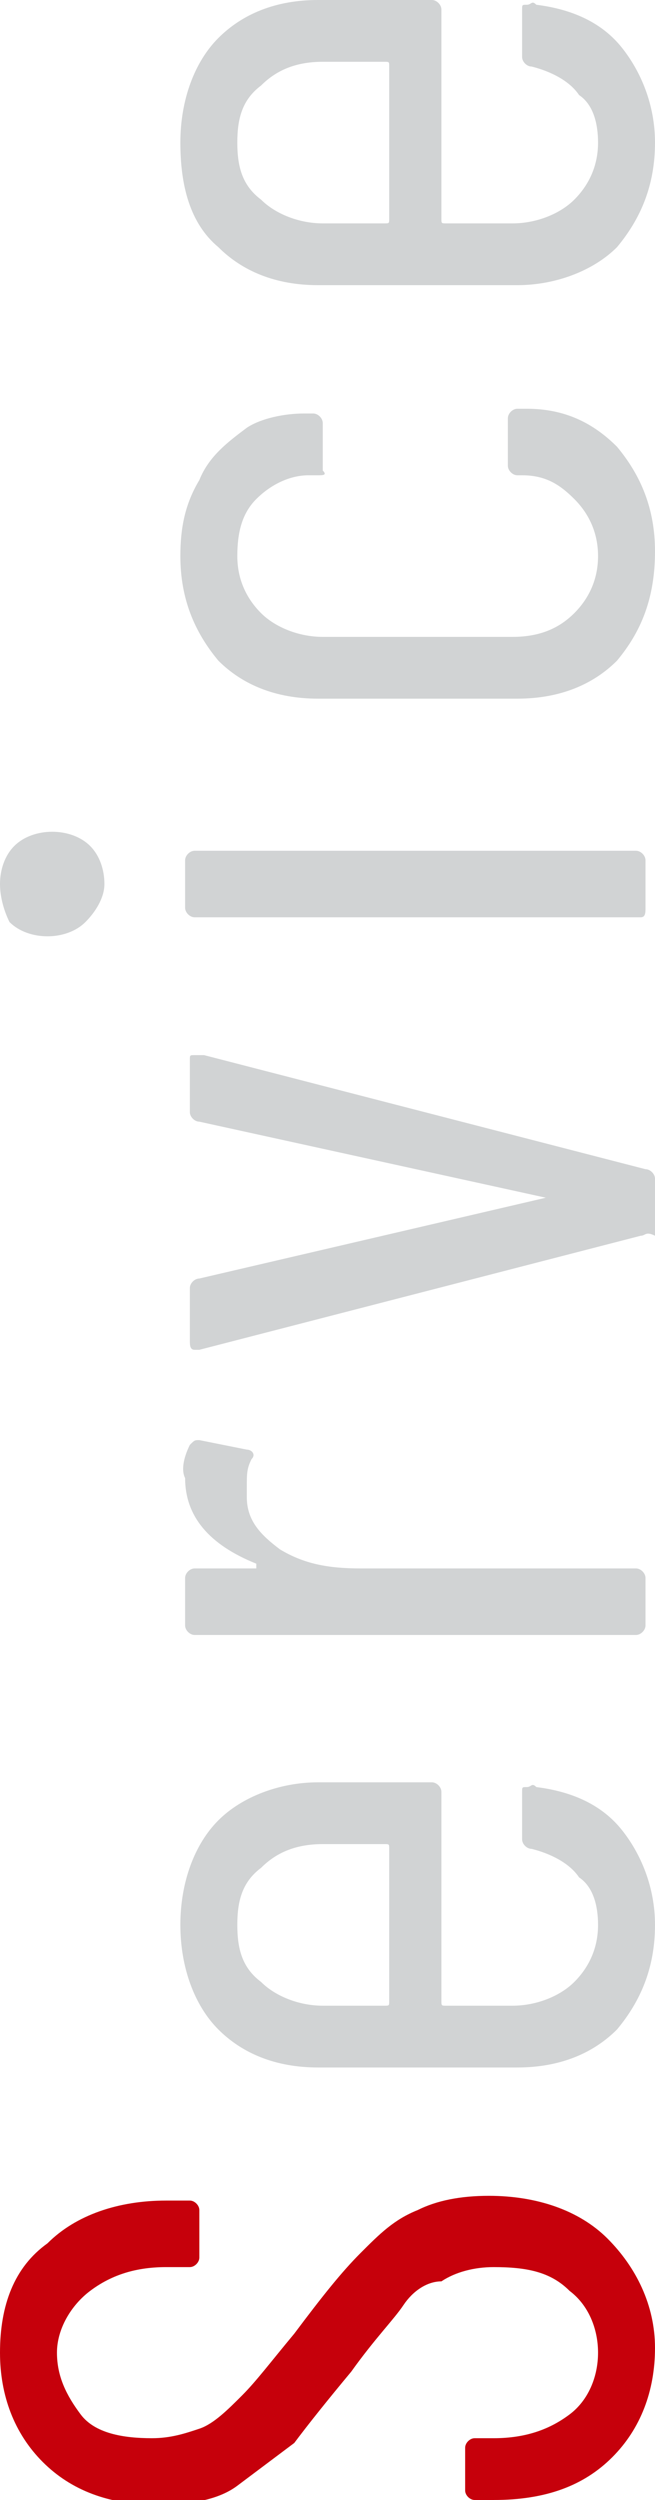 <?xml version="1.0" encoding="utf-8"?>
<!-- Generator: Adobe Illustrator 27.0.0, SVG Export Plug-In . SVG Version: 6.00 Build 0)  -->
<svg version="1.1" id="レイヤー_1" xmlns="http://www.w3.org/2000/svg" xmlns:xlink="http://www.w3.org/1999/xlink" x="0px"
	 y="0px" viewBox="0 0 13.8 52.6" style="enable-background:new 0 0 13.8 52.6;" xml:space="preserve">
<style type="text/css">
	.st0{fill:#C6000B;}
	.st1{fill:#D1D3D4;}
</style>
<g>
	<path class="st0" d="M12.9,51.7c-0.6,0.6-1.4,0.9-2.5,0.9H10c-0.1,0-0.2-0.1-0.2-0.2v-0.9c0-0.1,0.1-0.2,0.2-0.2h0.4
		c0.7,0,1.2-0.2,1.6-0.5c0.4-0.3,0.6-0.8,0.6-1.3c0-0.5-0.2-1-0.6-1.3c-0.4-0.4-0.9-0.5-1.6-0.5c-0.4,0-0.8,0.1-1.1,0.3
		C9,48,8.7,48.2,8.5,48.5c-0.2,0.3-0.6,0.7-1.1,1.4c-0.5,0.6-0.9,1.1-1.2,1.5C5.8,51.7,5.4,52,5,52.3s-1,0.4-1.7,0.4
		c-1,0-1.8-0.3-2.4-0.9C0.3,51.2,0,50.4,0,49.5c0-1,0.3-1.8,1-2.3c0.6-0.6,1.5-0.9,2.5-0.9H4c0.1,0,0.2,0.1,0.2,0.2v1
		c0,0.1-0.1,0.2-0.2,0.2H3.5c-0.7,0-1.2,0.2-1.6,0.5S1.2,49,1.2,49.5c0,0.5,0.2,0.9,0.5,1.3s0.9,0.5,1.5,0.5c0.4,0,0.7-0.1,1-0.2
		c0.3-0.1,0.6-0.4,0.9-0.7c0.3-0.3,0.6-0.7,1.1-1.3c0.6-0.8,1-1.3,1.4-1.7s0.7-0.7,1.2-0.9c0.4-0.2,0.9-0.3,1.5-0.3
		c1,0,1.9,0.3,2.5,0.9c0.6,0.6,1,1.4,1,2.3S13.5,51.1,12.9,51.7z"/>
	<path class="st1" d="M9.3,37.7v4.4c0,0.1,0,0.1,0.1,0.1h1.4c0.5,0,1-0.2,1.3-0.5c0.3-0.3,0.5-0.7,0.5-1.2c0-0.4-0.1-0.8-0.4-1
		c-0.2-0.3-0.6-0.5-1-0.6c-0.1,0-0.2-0.1-0.2-0.2l0-1c0-0.1,0-0.1,0.1-0.1s0.1-0.1,0.2,0c0.8,0.1,1.4,0.4,1.8,0.9
		c0.4,0.5,0.7,1.2,0.7,2c0,0.9-0.3,1.6-0.8,2.2c-0.5,0.5-1.2,0.8-2.1,0.8H6.7c-0.9,0-1.6-0.3-2.1-0.8c-0.5-0.5-0.8-1.3-0.8-2.2
		c0-0.9,0.3-1.7,0.8-2.2c0.5-0.5,1.3-0.8,2.1-0.8h2.4C9.2,37.5,9.3,37.6,9.3,37.7z M5.5,41.7c0.3,0.3,0.8,0.5,1.3,0.5h1.3
		c0.1,0,0.1,0,0.1-0.1v-3.2c0-0.1,0-0.1-0.1-0.1H6.8c-0.6,0-1,0.2-1.3,0.5C5.1,39.6,5,40,5,40.5C5,41,5.1,41.4,5.5,41.7z"/>
	<path class="st1" d="M4,30.4c0.1-0.1,0.1-0.1,0.2-0.1l1,0.2c0.1,0,0.2,0.1,0.1,0.2c-0.1,0.2-0.1,0.3-0.1,0.6c0,0.1,0,0.2,0,0.2
		c0,0.5,0.3,0.8,0.7,1.1c0.5,0.3,1,0.4,1.7,0.4h5.8c0.1,0,0.2,0.1,0.2,0.2v1c0,0.1-0.1,0.2-0.2,0.2H4.1c-0.1,0-0.2-0.1-0.2-0.2v-1
		c0-0.1,0.1-0.2,0.2-0.2h1.2c0,0,0.1,0,0.1,0c0,0,0,0,0-0.1c-1-0.4-1.5-1-1.5-1.8C3.8,30.9,3.9,30.6,4,30.4z"/>
	<path class="st1" d="M13.5,26l-9.3,2.4l-0.1,0c-0.1,0-0.1-0.1-0.1-0.2v-1.1c0-0.1,0.1-0.2,0.2-0.2l7.3-1.7c0,0,0.1,0,0.1,0
		s0,0-0.1,0l-7.3-1.6c-0.1,0-0.2-0.1-0.2-0.2l0-1.1c0-0.1,0-0.1,0.1-0.1c0,0,0.1,0,0.2,0l9.3,2.4c0.1,0,0.2,0.1,0.2,0.2v1.2
		C13.6,25.9,13.6,26,13.5,26z"/>
	<path class="st1" d="M1.8,19.4c-0.2,0.2-0.5,0.3-0.8,0.3c-0.3,0-0.6-0.1-0.8-0.3C0.1,19.2,0,18.9,0,18.6c0-0.3,0.1-0.6,0.3-0.8
		c0.2-0.2,0.5-0.3,0.8-0.3c0.3,0,0.6,0.1,0.8,0.3c0.2,0.2,0.3,0.5,0.3,0.8C2.2,18.9,2,19.2,1.8,19.4z M13.5,19.3H4.1
		c-0.1,0-0.2-0.1-0.2-0.2v-1c0-0.1,0.1-0.2,0.2-0.2h9.3c0.1,0,0.2,0.1,0.2,0.2v1C13.6,19.2,13.6,19.3,13.5,19.3z"/>
	<path class="st1" d="M13,13.9c-0.5,0.5-1.2,0.8-2.1,0.8H6.7c-0.9,0-1.6-0.3-2.1-0.8c-0.5-0.6-0.8-1.3-0.8-2.2
		c0-0.6,0.1-1.1,0.4-1.6c0.2-0.5,0.6-0.8,1-1.1C5.5,8.8,6,8.7,6.4,8.7h0.2c0.1,0,0.2,0.1,0.2,0.2l0,1C6.9,10,6.8,10,6.7,10H6.5
		c-0.4,0-0.8,0.2-1.1,0.5C5.1,10.8,5,11.2,5,11.7c0,0.5,0.2,0.9,0.5,1.2c0.3,0.3,0.8,0.5,1.3,0.5h4c0.6,0,1-0.2,1.3-0.5
		c0.3-0.3,0.5-0.7,0.5-1.2c0-0.5-0.2-0.9-0.5-1.2C11.8,10.2,11.5,10,11,10h-0.1c-0.1,0-0.2-0.1-0.2-0.2l0-1c0-0.1,0.1-0.2,0.2-0.2
		h0.2c0.8,0,1.4,0.3,1.9,0.8c0.5,0.6,0.8,1.3,0.8,2.2C13.8,12.6,13.5,13.3,13,13.9z"/>
	<path class="st1" d="M9.3,0.2v4.4c0,0.1,0,0.1,0.1,0.1h1.4c0.5,0,1-0.2,1.3-0.5c0.3-0.3,0.5-0.7,0.5-1.2c0-0.4-0.1-0.8-0.4-1
		c-0.2-0.3-0.6-0.5-1-0.6c-0.1,0-0.2-0.1-0.2-0.2l0-1c0-0.1,0-0.1,0.1-0.1s0.1-0.1,0.2,0c0.8,0.1,1.4,0.4,1.8,0.9
		c0.4,0.5,0.7,1.2,0.7,2c0,0.9-0.3,1.6-0.8,2.2C12.5,5.7,11.7,6,10.9,6H6.7C5.8,6,5.1,5.7,4.6,5.2C4,4.7,3.8,3.9,3.8,3
		c0-0.9,0.3-1.7,0.8-2.2C5.1,0.3,5.8,0,6.7,0h2.4C9.2,0,9.3,0.1,9.3,0.2z M5.5,4.2c0.3,0.3,0.8,0.5,1.3,0.5h1.3c0.1,0,0.1,0,0.1-0.1
		V1.4c0-0.1,0-0.1-0.1-0.1H6.8c-0.6,0-1,0.2-1.3,0.5C5.1,2.1,5,2.5,5,3C5,3.5,5.1,3.9,5.5,4.2z"/>
</g>
</svg>
